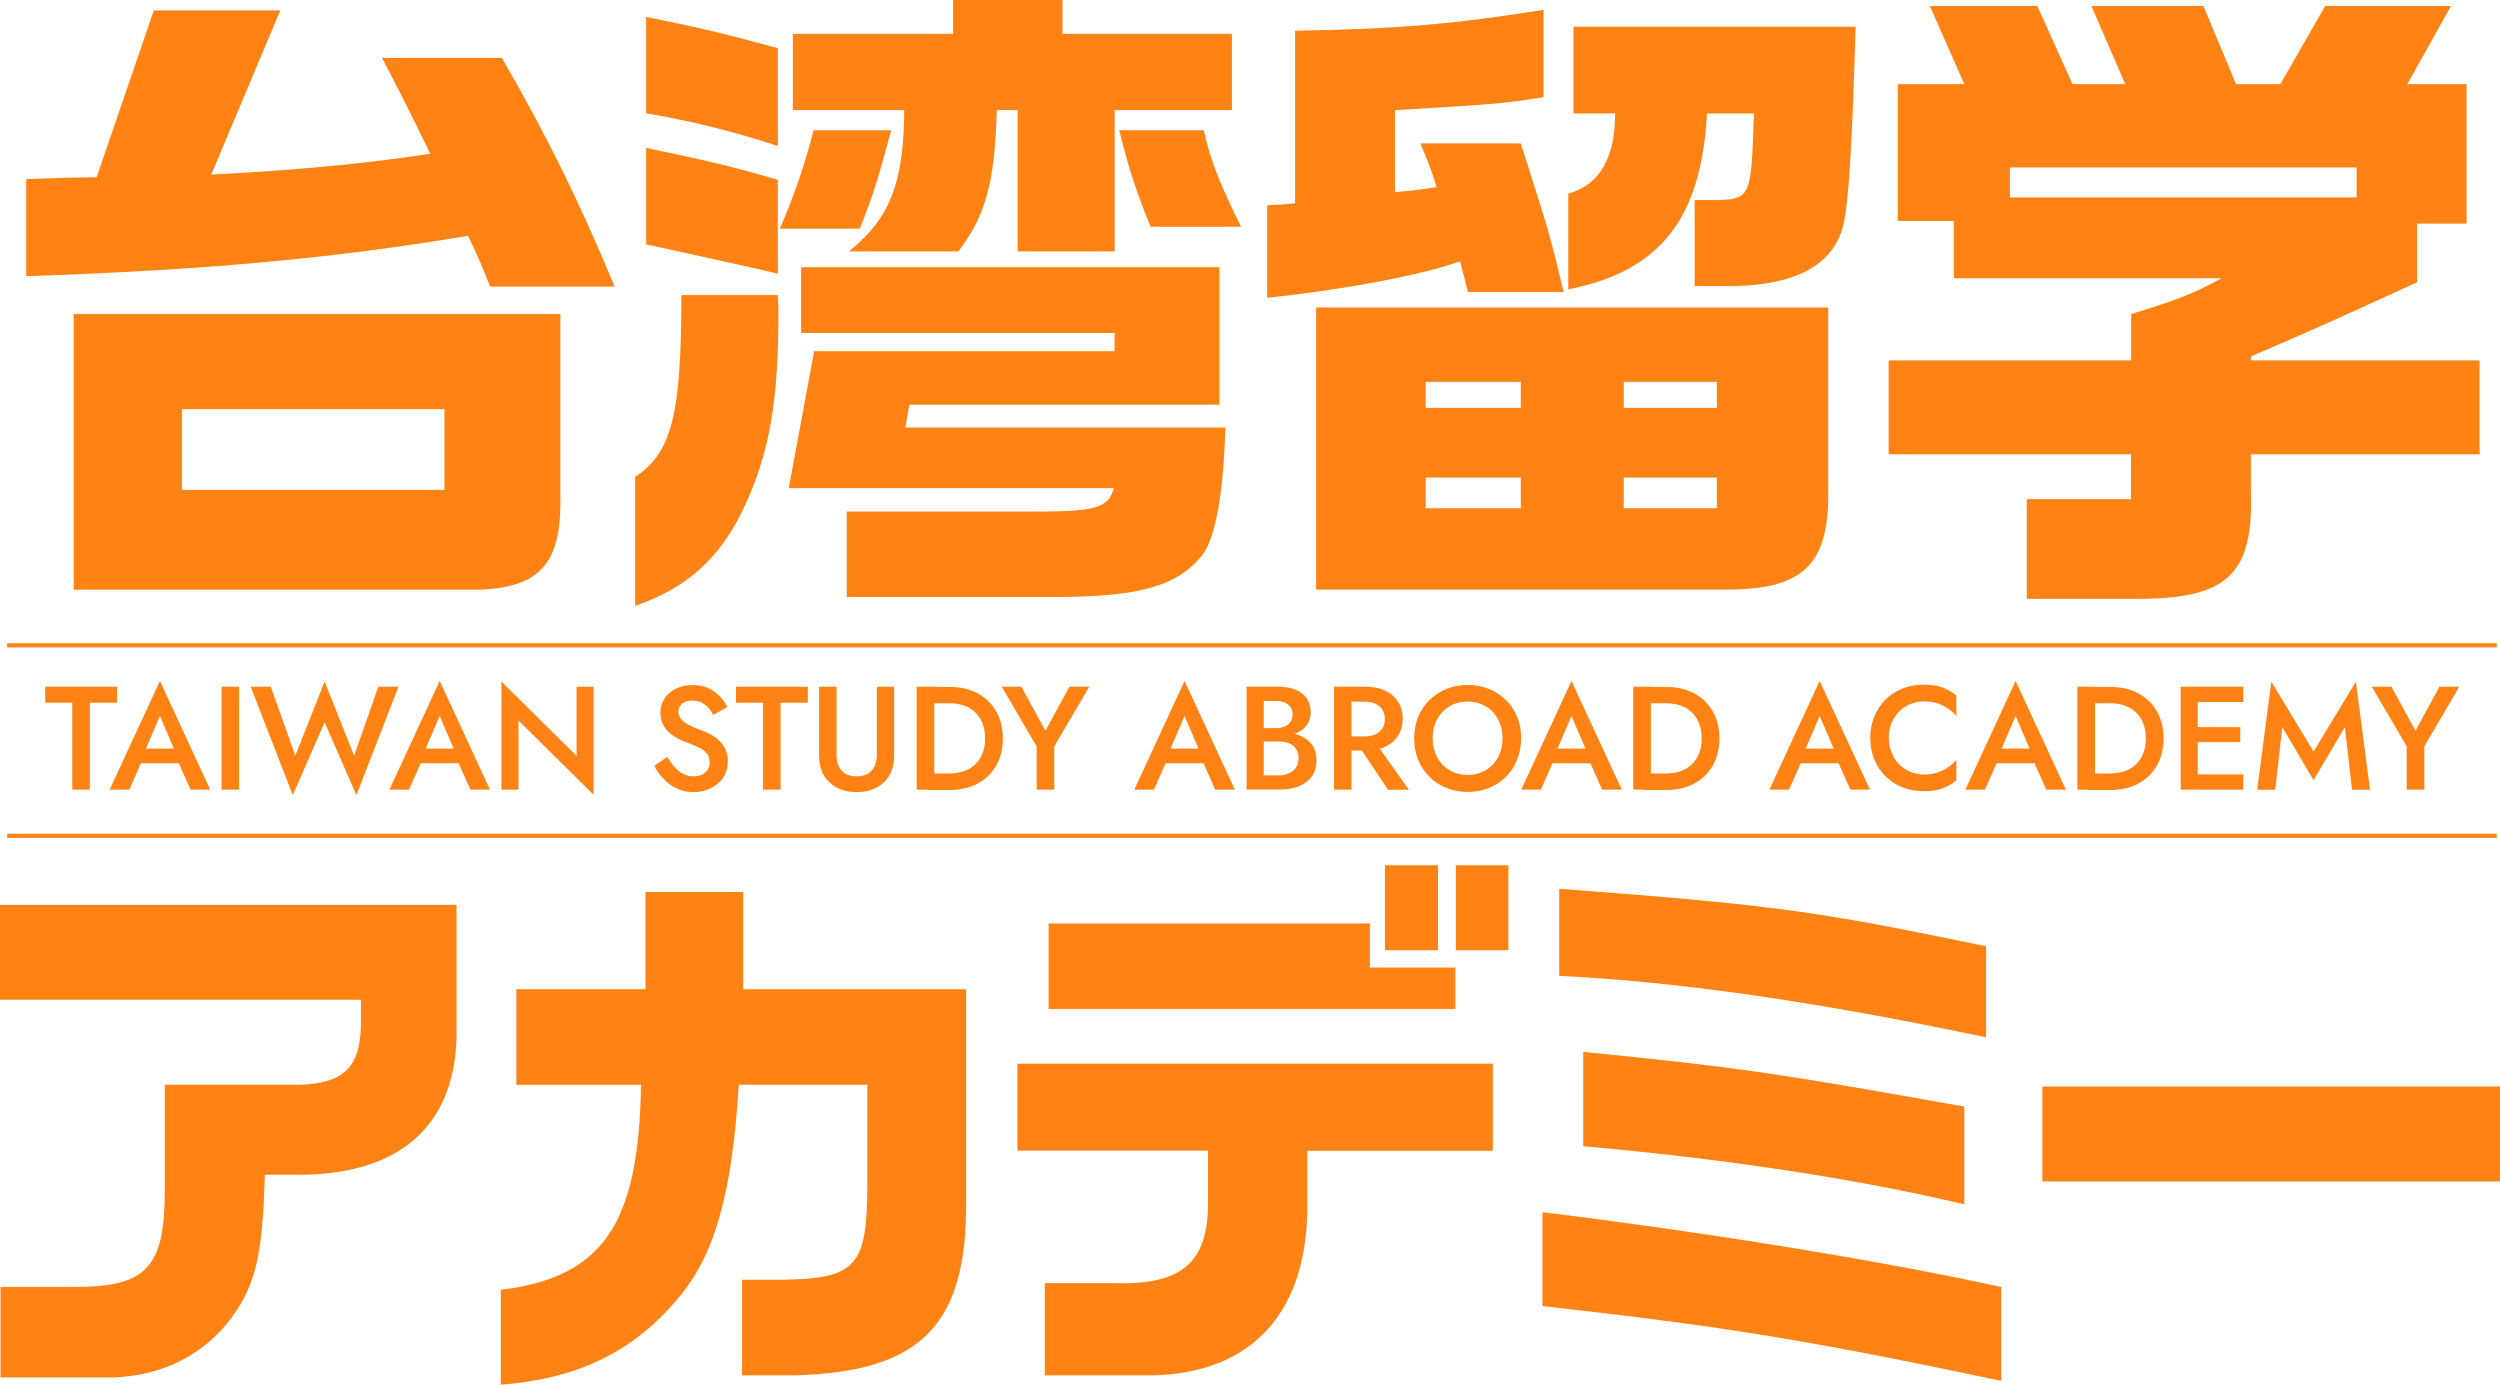 <?xml version="1.0" encoding="UTF-8"?><svg id="_レイヤー_2" xmlns="http://www.w3.org/2000/svg" width="242.16" height="134.15" viewBox="0 0 242.16 134.15"><defs><style>.cls-1{fill:#ff8214;}.cls-2{fill:none;stroke:#ff8214;stroke-miterlimit:10;stroke-width:.4px;}</style></defs><g id="assets"><path class="cls-1" d="M27.15,1.01l-6.69,15.9c8.39-.44,14.52-1.01,21.21-2.02-2.15-4.42-2.46-5.05-4.67-9.28h11.61c4.23,7.26,7.7,14.33,10.92,22.15h-12.05c-.95-2.34-1.07-2.71-2.15-4.92-13.13,2.21-25.75,3.34-42.79,3.91v-9.4c3.16-.13,3.47-.13,6.82-.19L14.9,1.01h12.24ZM7.14,30.42h47.14v17.99c.06,6.18-2.02,8.46-7.76,8.71H7.14v-26.7ZM43.05,47.46v-7.83h-25.43v7.83h25.43Z"/><path class="cls-1" d="M75.34,28.59c.06.82.06,1.39.06,1.83,0,7.45-.69,12.31-2.52,16.85-2.4,6.12-5.74,9.47-11.36,11.42v-12.5c3.53-2.34,4.48-5.93,4.48-17.61h9.34ZM62.59,1.64c4.67.95,6.75,1.39,12.75,3.03v9.47c-4.42-1.45-8.58-2.46-12.75-3.16V1.64ZM62.59,14.33c5.55,1.14,8.71,1.89,12.75,3.09v9.09c-2.65-.63-7.01-1.58-12.75-2.84v-9.34ZM86.32,12.62c-1.33,4.99-1.77,6.31-3.03,9.53h-7.76c1.45-3.28,2.46-6.37,3.28-9.53h7.51ZM78.87,34.02h29.09v-1.77h-30.36v-6.37h40.52v13.32h-30.04l-.38,2.21h30.99c-.19,6.88-1.07,11.3-2.52,12.69-2.27,2.65-5.93,3.66-13.13,3.72h-21.02v-8.27h19.31c4.92-.06,6.06-.44,6.56-2.27h-31.49l2.46-13.25ZM92.32,3.28V0h10.6v3.28h16.41v7.38h-11.36v13.69h-9.4v-13.69h-2.02c-.19,7.01-1.07,10.22-3.72,13.69h-10.6c3.98-3.22,5.3-6.56,5.36-13.69h-10.79V3.28h15.53ZM116.61,12.62c.63,2.9,1.51,5.11,3.6,9.34h-8.77c-1.51-3.79-2.08-5.55-3.03-9.34h8.2Z"/><path class="cls-1" d="M125.47,2.97c9.53-.13,15.4-.63,24.04-2.02v8.46c-3.91.63-4.67.69-14.39,1.26v7.95c1.83-.19,2.15-.19,4.04-.5-.63-1.96-.76-2.27-1.58-4.23h9.72l.63,1.96c2.15,6.69,2.33,7.45,3.53,12.43h-9.28c-.32-1.33-.38-1.58-.76-2.97-3.66,1.33-11.36,2.78-18.68,3.53v-8.96c1.26-.06,1.45-.06,2.71-.19V2.97ZM177.09,29.79v17.92c.06,7.07-2.52,9.47-10.16,9.4h-39.44v-27.33h49.6ZM147.31,39.51v-2.52h-9.21v2.52h9.21ZM147.31,49.23v-2.97h-9.21v2.97h9.21ZM179.74,2.59c-.32,11.42-.69,17.29-1.2,19.25-.95,3.79-4.54,5.74-10.54,5.87h-3.85v-8.33h2.33c3.09-.13,3.16-.38,3.41-8.39h-4.54c-.57,10.22-4.54,15.27-13.44,17.04v-9.28c3.03-.82,4.54-3.47,4.54-7.76h-4.04V2.59h27.33ZM166.3,39.51v-2.52h-9.02v2.52h9.02ZM166.3,49.23v-2.97h-9.02v2.97h9.02Z"/><path class="cls-1" d="M206.43,34.9v-4.48c4.73-1.45,6.06-2.02,8.77-3.47h-25.94v-5.55h-5.43v-13.25h6.44l-3.34-7.57h10.41l3.41,7.57h5.11l-3.28-7.57h10.85l3.16,7.57h4.29l4.35-7.57h12.18l-4.23,7.57h5.74v13.51h-4.8v5.68c-8.39,3.85-9.53,4.35-16.09,7.19v.38h22.15v9.09h-22.15v3.66c.25,7.89-2.21,10.29-10.73,10.35h-10.98v-9.66h10.1v-4.35h-23.48v-9.09h23.48ZM228.27,19.12v-2.9h-33.58v2.9h33.58Z"/><path class="cls-1" d="M0,87.65h44.22v11.91c.16,8.98-4.98,14.02-14.67,14.23h-3.9c-.22,8.23-.97,11.04-3.73,14.5-2.87,3.41-6.98,5.2-11.8,5.14H.05v-8.77h6.87c7.25.05,9.04-1.79,9.04-9.36v-10.23h13.15c4.22-.16,5.79-1.73,5.85-5.85v-2.38H0v-9.2Z"/><path class="cls-1" d="M48.51,124.94c9.9-1.24,13.37-6.33,13.58-19.86h-12.07v-9.26h12.5v-9.42h9.47v9.42h21.59v20.51c.11,12.02-4.38,16.56-16.56,16.89h-5.14v-9.26h3.9c7.2-.11,8.23-1.3,8.23-9.31v-9.58h-12.45c-.65,10.61-2.33,16.56-5.95,20.78-4.38,5.14-9.63,7.69-17.1,8.28v-9.2Z"/><path class="cls-1" d="M98.54,103.03h46.06v8.44h-17.97v5.68c-.11,10.5-5.9,16.29-16.07,16.07h-9.36v-8.93h6.66c6.44.22,9.04-1.89,9.15-7.36v-5.47h-18.46v-8.44ZM132.69,89.44v4.28h8.28v4.01h-39.4v-8.28h31.12ZM134.15,83.81h5.14v8.23h-5.14v-8.23ZM146.11,83.81v8.23h-5.09v-8.23h5.09Z"/><path class="cls-1" d="M149.41,117.42c15.43,1.89,32.64,4.65,44.44,7.25v9.09c-18.73-3.95-26.63-5.25-44.44-7.25v-9.09ZM192.38,100.48c-16.72-3.52-30.04-5.41-41.35-5.95v-8.44c20.78,1.57,24.68,2.11,41.35,5.57v8.82ZM153.36,101.89c15.21,1.52,18.73,2.06,36.91,5.3v9.47c-10.45-2.49-23.44-4.44-36.91-5.63v-9.15Z"/><path class="cls-1" d="M242.16,105.24v9.2h-44.33v-9.2h44.33Z"/><path class="cls-1" d="M4.39,66.52h6.95v1.55h-2.64v8.42h-1.7v-8.42h-2.62v-1.55Z"/><path class="cls-1" d="M13.93,73l-.03.37-1.38,3.12h-1.9l4.87-10.53,4.87,10.53h-1.9l-1.35-3.03-.04-.41-1.58-3.7-1.57,3.66ZM13.2,72.51h4.63l.33,1.42h-5.27l.31-1.42Z"/><path class="cls-1" d="M23.16,66.52v9.97h-1.7v-9.97h1.7Z"/><path class="cls-1" d="M36.65,66.52h1.95l-4.08,10.5-3.08-7.05-3.08,7.05-4.08-10.5h1.95l2.37,6.68,2.84-7.18,2.86,7.18,2.34-6.68Z"/><path class="cls-1" d="M41.03,73l-.03.37-1.38,3.12h-1.9l4.87-10.53,4.87,10.53h-1.9l-1.35-3.03-.04-.41-1.58-3.7-1.57,3.66ZM40.3,72.51h4.63l.33,1.42h-5.27l.31-1.42Z"/><path class="cls-1" d="M57.5,66.52v10.47l-7.28-7.2v6.7h-1.65v-10.47l7.28,7.2v-6.7h1.65Z"/><path class="cls-1" d="M65.34,74.29c.25.29.53.51.83.67.3.16.65.24,1.03.24.46,0,.83-.12,1.11-.37.29-.25.43-.57.43-.95s-.09-.67-.27-.89c-.18-.22-.43-.41-.75-.57s-.69-.31-1.1-.46c-.25-.09-.52-.2-.83-.35-.3-.15-.59-.33-.87-.56-.28-.22-.5-.5-.68-.83-.18-.33-.27-.72-.27-1.19,0-.53.14-1,.41-1.4.28-.4.65-.72,1.12-.94.47-.22,1-.33,1.6-.33s1.1.1,1.54.31c.44.21.81.48,1.1.8.3.32.53.66.71,1.01l-1.37.77c-.12-.25-.28-.48-.47-.69-.19-.21-.41-.38-.66-.51-.25-.13-.54-.19-.88-.19-.47,0-.81.11-1.03.32-.22.21-.33.46-.33.75,0,.26.08.49.24.69.16.2.4.4.73.58.33.18.76.37,1.3.56.29.1.59.24.89.4.3.16.57.36.82.61.25.24.44.52.59.85.15.32.22.7.22,1.14,0,.47-.09.88-.27,1.25-.18.37-.43.68-.74.93-.31.25-.67.45-1.06.58s-.81.21-1.23.21c-.59,0-1.13-.12-1.63-.35-.5-.23-.93-.54-1.3-.93-.37-.39-.67-.81-.88-1.27l1.25-.87c.22.38.45.71.71,1Z"/><path class="cls-1" d="M71.3,66.52h6.95v1.55h-2.64v8.42h-1.7v-8.42h-2.62v-1.55Z"/><path class="cls-1" d="M81.03,66.52v6.63c0,.62.16,1.11.49,1.49.33.38.81.56,1.46.56s1.12-.19,1.45-.56c.33-.38.5-.87.5-1.49v-6.63h1.68v6.7c0,.55-.09,1.04-.26,1.47-.18.43-.42.8-.75,1.1-.32.3-.71.54-1.15.7-.45.16-.94.24-1.47.24s-1.02-.08-1.47-.24c-.45-.16-.83-.39-1.16-.7-.33-.3-.58-.67-.75-1.1-.17-.43-.26-.92-.26-1.47v-6.7h1.68Z"/><path class="cls-1" d="M90.5,66.52v9.97h-1.71v-9.97h1.71ZM89.83,76.5v-1.58h2.14c.49,0,.95-.07,1.37-.21.42-.14.78-.36,1.09-.64s.55-.64.73-1.07c.18-.43.26-.92.26-1.48s-.09-1.05-.26-1.48c-.18-.43-.42-.78-.73-1.07s-.67-.5-1.09-.64c-.42-.14-.87-.21-1.37-.21h-2.14v-1.58h2.18c1.02,0,1.91.21,2.68.62s1.37.99,1.8,1.74c.43.75.65,1.62.65,2.63s-.22,1.88-.65,2.63c-.43.75-1.03,1.33-1.8,1.74s-1.66.62-2.68.62h-2.18Z"/><path class="cls-1" d="M105.51,66.52l-3.39,5.77v4.2h-1.71v-4.19l-3.38-5.78h1.91l2.32,4.27,2.32-4.27h1.92Z"/><path class="cls-1" d="M113.18,73l-.03.37-1.38,3.12h-1.9l4.87-10.53,4.87,10.53h-1.9l-1.35-3.03-.04-.41-1.58-3.7-1.57,3.66ZM112.45,72.51h4.63l.33,1.42h-5.27l.31-1.42Z"/><path class="cls-1" d="M122,70.53h1.61c.31,0,.59-.05.83-.16.24-.1.42-.25.56-.45.13-.19.2-.43.2-.71,0-.42-.15-.74-.44-.97s-.67-.34-1.14-.34h-1.21v7.21h1.4c.38,0,.72-.06,1.01-.19.29-.12.53-.31.7-.56.17-.25.26-.56.26-.93,0-.27-.05-.5-.15-.71-.1-.2-.24-.38-.41-.51-.18-.14-.38-.24-.62-.3-.24-.06-.5-.09-.78-.09h-1.8v-.93h1.9c.48,0,.94.05,1.37.16.43.1.81.27,1.15.48.34.22.6.5.79.84s.29.75.29,1.23c0,.66-.15,1.2-.46,1.62s-.73.74-1.27.95c-.54.2-1.16.31-1.86.31h-3.18v-9.97h3.01c.63,0,1.18.09,1.66.27.48.18.85.46,1.13.83.27.37.41.84.41,1.41,0,.49-.14.91-.41,1.26-.27.35-.65.61-1.13.79-.48.18-1.03.27-1.66.27h-1.72v-.83Z"/><path class="cls-1" d="M130.9,66.52v9.97h-1.68v-9.97h1.68ZM130.21,66.52h2.08c.72,0,1.35.13,1.89.38.54.26.95.62,1.25,1.08.29.46.44,1,.44,1.63s-.15,1.17-.44,1.64c-.29.47-.71.83-1.25,1.08-.54.26-1.17.38-1.89.38h-2.08v-1.38h2.01c.38,0,.71-.07,1-.2.29-.13.52-.33.68-.58.16-.25.24-.55.24-.9s-.08-.66-.24-.91c-.16-.25-.39-.44-.68-.57-.29-.13-.62-.2-1-.2h-2.01v-1.45ZM133.09,71.74l3.38,4.76h-2.02l-3.18-4.76h1.82Z"/><path class="cls-1" d="M137.37,69.44c.26-.63.62-1.17,1.09-1.63.47-.46,1.02-.82,1.65-1.08s1.31-.38,2.04-.38,1.44.13,2.07.38,1.18.62,1.65,1.08c.47.46.83,1,1.09,1.63.26.63.38,1.32.38,2.07s-.13,1.43-.38,2.07c-.26.64-.62,1.19-1.08,1.65-.47.47-1.01.83-1.65,1.09s-1.32.39-2.07.39-1.43-.13-2.07-.39-1.19-.62-1.65-1.09c-.46-.47-.82-1.02-1.08-1.65-.26-.64-.38-1.33-.38-2.07s.13-1.44.38-2.07ZM139.2,73.34c.29.54.69.96,1.2,1.26.51.3,1.1.46,1.75.46s1.25-.15,1.76-.46c.51-.3.91-.72,1.2-1.26.29-.54.43-1.15.43-1.83s-.14-1.29-.43-1.83c-.29-.54-.68-.96-1.19-1.26-.51-.3-1.1-.46-1.77-.46s-1.24.15-1.75.46c-.51.3-.91.72-1.2,1.26-.29.54-.43,1.15-.43,1.83s.15,1.29.43,1.83Z"/><path class="cls-1" d="M150.66,73l-.03.37-1.38,3.12h-1.9l4.87-10.53,4.87,10.53h-1.9l-1.35-3.03-.04-.41-1.58-3.7-1.57,3.66ZM149.93,72.51h4.63l.33,1.42h-5.27l.31-1.42Z"/><path class="cls-1" d="M159.91,66.52v9.97h-1.71v-9.97h1.71ZM159.24,76.5v-1.58h2.14c.49,0,.95-.07,1.37-.21.42-.14.78-.36,1.09-.64s.55-.64.73-1.07c.18-.43.26-.92.26-1.48s-.09-1.05-.26-1.48c-.18-.43-.42-.78-.73-1.07s-.67-.5-1.09-.64c-.42-.14-.87-.21-1.37-.21h-2.14v-1.58h2.18c1.02,0,1.91.21,2.68.62s1.37.99,1.8,1.74c.43.75.65,1.62.65,2.63s-.22,1.88-.65,2.63c-.43.75-1.03,1.33-1.8,1.74s-1.66.62-2.68.62h-2.18Z"/><path class="cls-1" d="M174.7,73l-.03.37-1.38,3.12h-1.9l4.87-10.53,4.87,10.53h-1.9l-1.35-3.03-.04-.41-1.58-3.7-1.57,3.66ZM173.97,72.51h4.63l.33,1.42h-5.27l.31-1.42Z"/><path class="cls-1" d="M183.44,73.36c.32.53.74.94,1.25,1.23.52.29,1.08.43,1.69.43.48,0,.9-.06,1.28-.19.38-.12.72-.29,1.03-.51s.58-.45.81-.72v1.99c-.42.34-.87.6-1.35.78-.48.18-1.09.27-1.82.27s-1.41-.12-2.04-.37-1.18-.6-1.65-1.07c-.47-.47-.83-1.01-1.09-1.65-.26-.63-.39-1.32-.39-2.07s.13-1.44.39-2.07c.26-.63.62-1.18,1.09-1.65.47-.47,1.01-.82,1.65-1.07.63-.25,1.31-.37,2.04-.37s1.34.09,1.82.27c.48.18.94.44,1.35.78v1.99c-.23-.27-.5-.51-.81-.72-.31-.21-.65-.38-1.03-.51-.38-.12-.81-.19-1.28-.19-.61,0-1.17.14-1.69.43-.52.29-.94.7-1.25,1.23-.32.53-.48,1.15-.48,1.86s.16,1.32.48,1.85Z"/><path class="cls-1" d="M193.68,73l-.03.37-1.38,3.12h-1.9l4.87-10.53,4.87,10.53h-1.9l-1.35-3.03-.04-.41-1.58-3.7-1.57,3.66ZM192.95,72.51h4.63l.33,1.42h-5.27l.31-1.42Z"/><path class="cls-1" d="M202.93,66.52v9.97h-1.71v-9.97h1.71ZM202.26,76.5v-1.58h2.14c.49,0,.95-.07,1.37-.21.42-.14.78-.36,1.09-.64s.55-.64.73-1.07c.18-.43.26-.92.26-1.48s-.09-1.05-.26-1.48c-.18-.43-.42-.78-.73-1.07s-.67-.5-1.09-.64c-.42-.14-.87-.21-1.37-.21h-2.14v-1.58h2.18c1.02,0,1.91.21,2.68.62s1.37.99,1.8,1.74c.43.75.65,1.62.65,2.63s-.22,1.88-.65,2.63c-.43.75-1.03,1.33-1.8,1.74s-1.66.62-2.68.62h-2.18Z"/><path class="cls-1" d="M212.88,66.52v9.97h-1.65v-9.97h1.65ZM212.26,66.52h5.03v1.48h-5.03v-1.48ZM212.26,70.43h4.74v1.45h-4.74v-1.45ZM212.26,75.01h5.03v1.48h-5.03v-1.48Z"/><path class="cls-1" d="M220.38,76.5h-1.74l1.37-10.47,4.09,6.77,4.1-6.77,1.37,10.47h-1.74l-.7-6.07-3.03,5.14-3.03-5.14-.68,6.07Z"/><path class="cls-1" d="M238.22,66.52l-3.39,5.77v4.2h-1.71v-4.19l-3.38-5.78h1.91l2.32,4.27,2.32-4.27h1.92Z"/><line class="cls-2" x1=".69" y1="62.51" x2="241.84" y2="62.51"/><line class="cls-2" x1=".69" y1="80.96" x2="241.84" y2="80.96"/></g></svg>